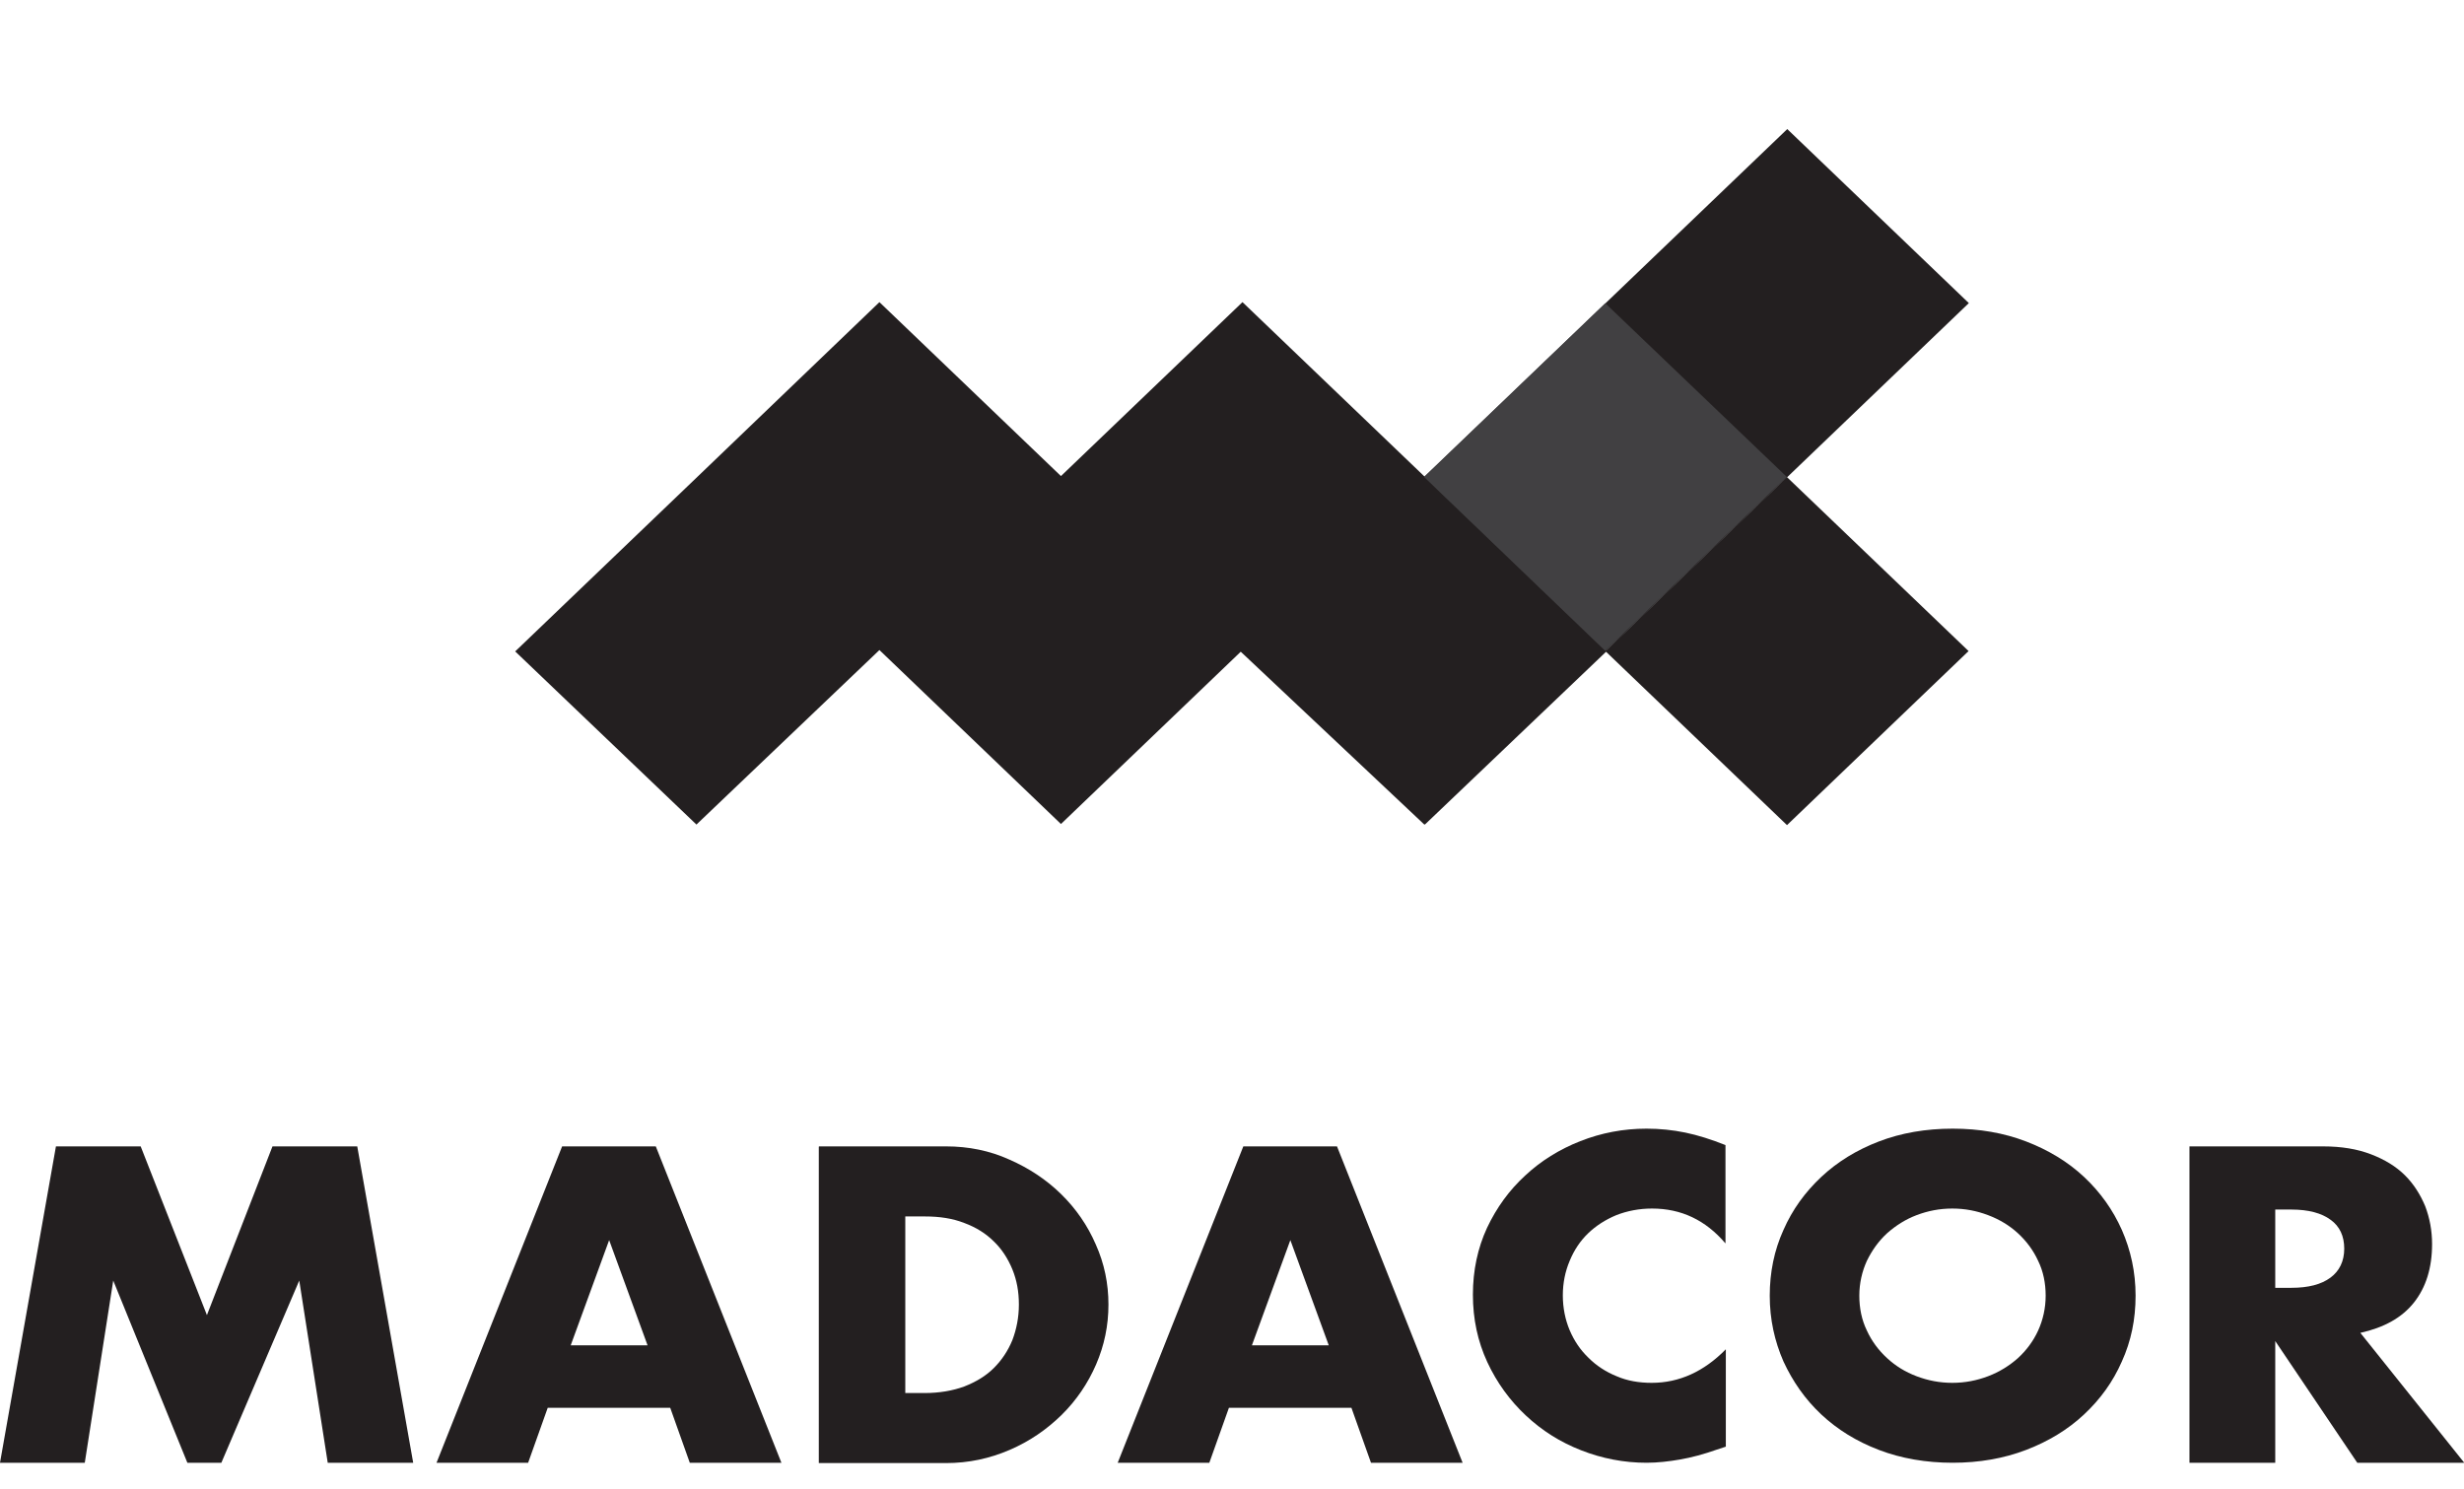<svg width="91" height="55" viewBox="0 0 91 55" fill="none" xmlns="http://www.w3.org/2000/svg">
<g clip-path="url(#clip0_62_1272)">
<path d="M0 54.031L2.066 42.345H5.196L7.642 48.577L10.063 42.345H13.194L15.26 54.031H12.104L11.052 47.301L8.175 54.031H6.92L4.182 47.301L3.131 54.031H0Z" fill="#231F20"/>
<path d="M24.753 52.002H20.228L19.505 54.031H16.122L20.76 42.345H24.22L28.859 54.031H25.475L24.753 52.002ZM23.916 49.694L22.497 45.807L21.077 49.694H23.929H23.916Z" fill="#231F20"/>
<path d="M30.253 42.345H34.942C35.766 42.345 36.552 42.503 37.275 42.831C37.997 43.147 38.643 43.572 39.188 44.107C39.733 44.641 40.164 45.261 40.468 45.965C40.785 46.67 40.937 47.411 40.937 48.188C40.937 48.965 40.785 49.694 40.481 50.399C40.177 51.103 39.746 51.735 39.201 52.27C38.656 52.804 38.022 53.241 37.287 53.557C36.552 53.873 35.779 54.043 34.93 54.043H30.24V42.357L30.253 42.345ZM33.422 51.456H34.144C34.689 51.456 35.183 51.371 35.614 51.213C36.045 51.043 36.413 50.824 36.704 50.532C36.996 50.241 37.224 49.901 37.389 49.5C37.541 49.099 37.629 48.662 37.629 48.188C37.629 47.714 37.553 47.289 37.389 46.888C37.224 46.487 36.996 46.135 36.704 45.856C36.413 45.564 36.045 45.334 35.614 45.175C35.183 45.005 34.702 44.933 34.157 44.933H33.434V51.468L33.422 51.456Z" fill="#231F20"/>
<path d="M49.911 52.002H45.386L44.663 54.031H41.279L45.918 42.345H49.378L54.017 54.031H50.633L49.911 52.002ZM49.074 49.694L47.655 45.807L46.235 49.694H49.087H49.074Z" fill="#231F20"/>
<path d="M63.725 45.929C62.99 45.066 62.09 44.641 61.013 44.641C60.544 44.641 60.101 44.726 59.695 44.884C59.289 45.054 58.947 45.273 58.656 45.552C58.364 45.832 58.136 46.172 57.971 46.573C57.807 46.961 57.718 47.386 57.718 47.848C57.718 48.31 57.807 48.747 57.971 49.136C58.136 49.525 58.364 49.865 58.668 50.156C58.96 50.448 59.315 50.678 59.708 50.836C60.101 51.006 60.532 51.079 61 51.079C62.014 51.079 62.927 50.666 63.738 49.84V53.436L63.408 53.545C62.927 53.715 62.471 53.837 62.052 53.91C61.634 53.983 61.216 54.031 60.81 54.031C59.974 54.031 59.163 53.873 58.39 53.569C57.616 53.266 56.945 52.841 56.349 52.282C55.766 51.735 55.284 51.079 54.929 50.314C54.575 49.549 54.397 48.723 54.397 47.824C54.397 46.925 54.575 46.099 54.917 45.358C55.272 44.605 55.741 43.961 56.324 43.426C56.907 42.88 57.591 42.455 58.364 42.151C59.137 41.847 59.949 41.69 60.81 41.69C61.292 41.69 61.773 41.738 62.242 41.835C62.711 41.932 63.206 42.09 63.725 42.297V45.917V45.929Z" fill="#231F20"/>
<path d="M65.36 47.86C65.36 46.998 65.525 46.184 65.867 45.431C66.197 44.678 66.666 44.034 67.261 43.475C67.857 42.916 68.567 42.479 69.391 42.163C70.215 41.847 71.127 41.69 72.116 41.69C73.104 41.69 74.004 41.847 74.828 42.163C75.652 42.479 76.374 42.916 76.97 43.475C77.566 44.034 78.034 44.69 78.364 45.431C78.694 46.184 78.871 46.986 78.871 47.86C78.871 48.735 78.706 49.537 78.364 50.29C78.034 51.043 77.566 51.687 76.97 52.245C76.374 52.804 75.652 53.242 74.828 53.557C74.004 53.873 73.092 54.031 72.116 54.031C71.14 54.031 70.215 53.873 69.391 53.557C68.567 53.242 67.857 52.804 67.261 52.245C66.666 51.687 66.21 51.031 65.867 50.29C65.538 49.537 65.36 48.735 65.36 47.86ZM68.668 47.86C68.668 48.322 68.757 48.759 68.947 49.148C69.125 49.537 69.378 49.877 69.695 50.168C70.012 50.46 70.367 50.678 70.785 50.836C71.203 50.994 71.634 51.079 72.103 51.079C72.572 51.079 73.003 50.994 73.421 50.836C73.839 50.678 74.207 50.448 74.524 50.168C74.841 49.877 75.094 49.537 75.272 49.148C75.449 48.759 75.55 48.322 75.55 47.86C75.55 47.399 75.462 46.961 75.272 46.573C75.094 46.184 74.841 45.844 74.524 45.552C74.207 45.261 73.839 45.042 73.421 44.884C73.003 44.726 72.572 44.641 72.103 44.641C71.634 44.641 71.203 44.726 70.785 44.884C70.367 45.042 70.012 45.273 69.695 45.552C69.378 45.844 69.137 46.184 68.947 46.573C68.77 46.961 68.668 47.399 68.668 47.86Z" fill="#231F20"/>
<path d="M91 54.031H87.058L84.029 49.536V54.031H80.861V42.345H85.791C86.475 42.345 87.058 42.442 87.565 42.637C88.072 42.831 88.49 43.086 88.82 43.414C89.15 43.742 89.39 44.131 89.568 44.556C89.733 44.993 89.821 45.455 89.821 45.953C89.821 46.84 89.593 47.556 89.15 48.115C88.706 48.674 88.047 49.038 87.172 49.233L91 54.019V54.031ZM84.029 47.569H84.625C85.246 47.569 85.728 47.447 86.07 47.192C86.399 46.949 86.577 46.585 86.577 46.123C86.577 45.661 86.412 45.297 86.07 45.054C85.74 44.811 85.259 44.678 84.625 44.678H84.029V47.556V47.569Z" fill="#231F20"/>
<path d="M25.721 30.457L32.479 24.011L32.489 24.021L39.183 30.437L45.823 24.073L52.592 30.447L52.624 30.457L59.339 24.052L52.592 17.585L45.887 11.16L45.866 11.18L39.183 17.585L32.489 11.17L32.479 11.16L25.785 17.585L19.027 24.062L25.721 30.457Z" fill="#231F20"/>
<path d="M66.007 4.768L52.601 17.616L59.308 24.044L72.713 11.196L66.007 4.768Z" fill="#231F20"/>
<path d="M52.592 17.616L59.285 11.201L65.99 17.616L59.285 24.042" fill="#414042"/>
<path d="M65.995 17.623L59.29 24.052L65.997 30.478L72.703 24.049L65.995 17.623Z" fill="#231F20"/>
</g>
<defs>
<clipPath id="clip0_62_1272">
<rect width="91" height="54.031" fill="white"/>
</clipPath>
</defs>
</svg>

